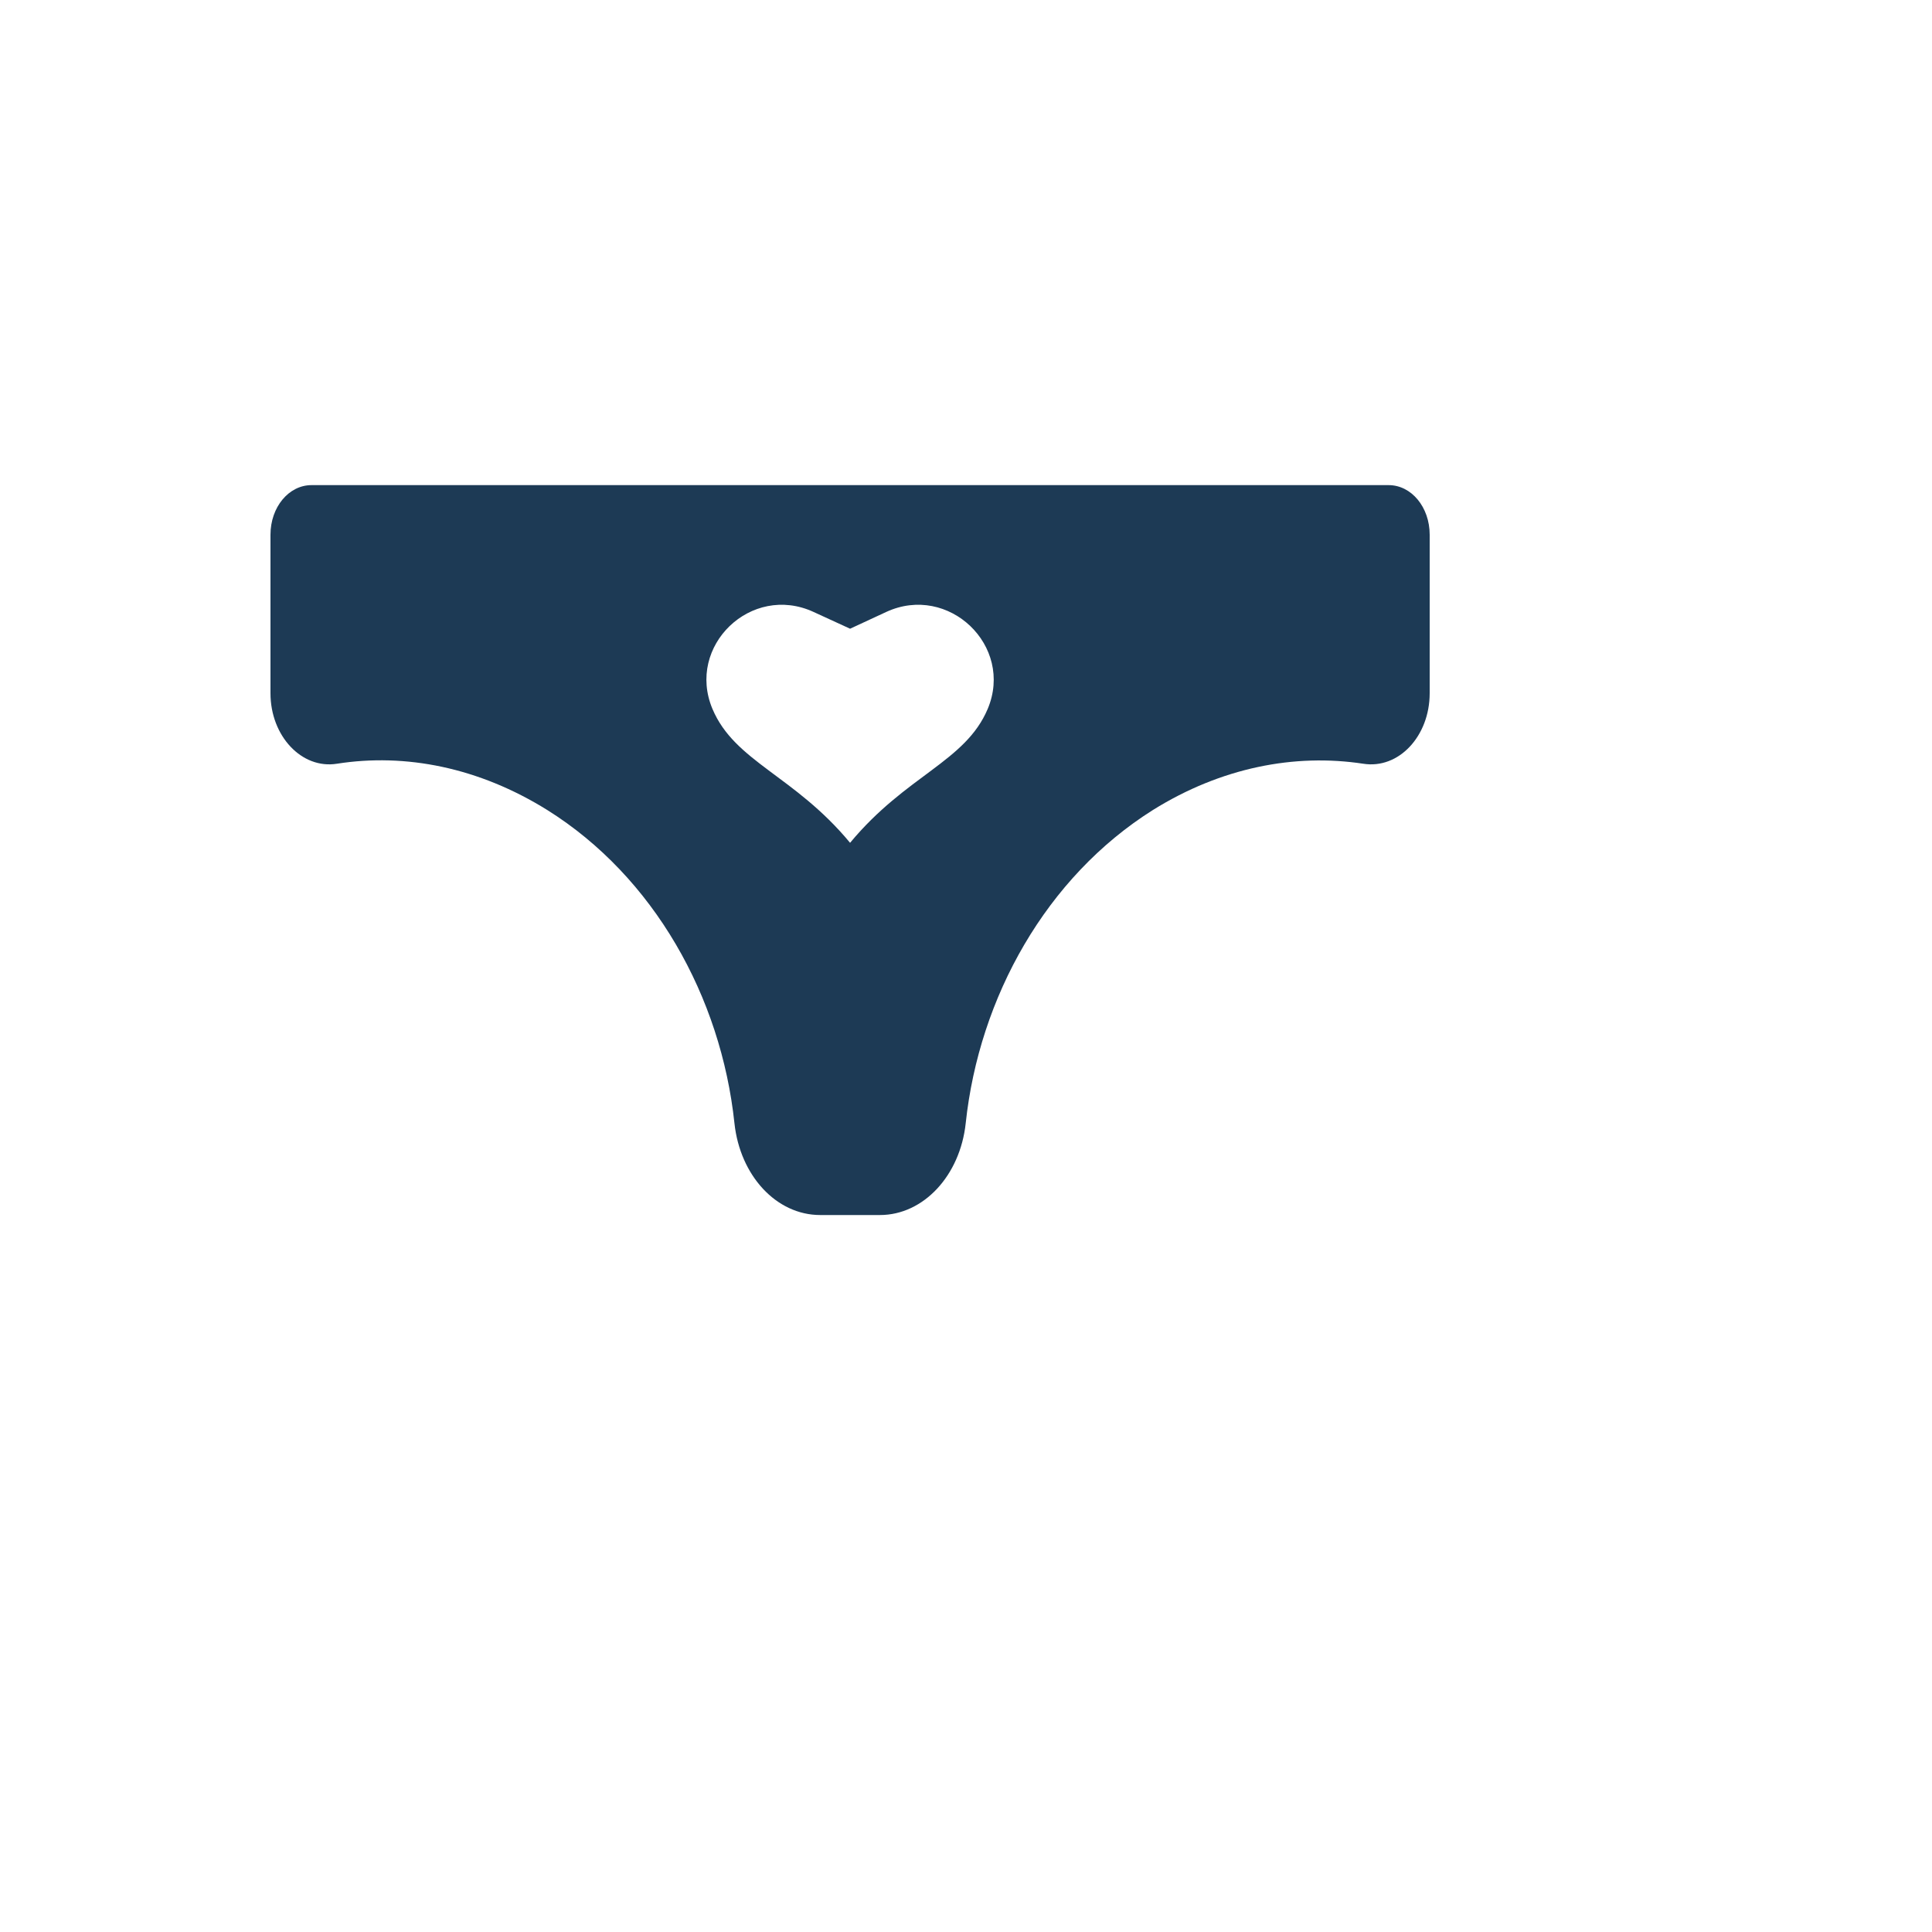 <svg xmlns="http://www.w3.org/2000/svg" version="1.1" xmlns:xlink="http://www.w3.org/1999/xlink" width="100%" height="100%" id="svgWorkerArea" viewBox="-25 -25 625 625" xmlns:idraw="https://idraw.muisca.co" style="background: white;"><defs id="defsdoc"><pattern id="patternBool" x="0" y="0" width="10" height="10" patternUnits="userSpaceOnUse" patternTransform="rotate(35)"><circle cx="5" cy="5" r="4" style="stroke: none;fill: #ff000070;"></circle></pattern></defs><g id="fileImp-976073957" class="cosito"><path id="pathImp-930056246" fill="#1D3A55" class="grouped" d="M424.228 131.938C424.228 131.938 75.772 131.938 75.772 131.938 68.412 131.938 62.5 139.056 62.5 147.985 62.5 147.985 62.5 199.264 62.5 199.264 62.5 213.139 72.635 223.878 83.977 222.068 106.178 218.569 129.947 223.275 152.027 237.03 186.535 258.627 208.253 297.478 212.596 338.381 214.406 355.273 226.11 368.062 240.347 368.062 240.347 368.062 259.652 368.062 259.652 368.062 273.769 368.062 285.594 355.273 287.404 338.381 291.747 297.599 313.465 258.748 347.973 237.03 370.053 223.275 393.822 218.69 416.023 222.068 427.486 223.878 437.5 213.139 437.5 199.264 437.5 199.264 437.5 147.985 437.5 147.985 437.5 139.056 431.588 131.938 424.228 131.938 424.228 131.938 424.228 131.938 424.228 131.938M294.522 204.332C287.283 221.465 268.219 225.688 250 247.647 231.902 225.808 212.717 221.465 205.478 204.332 196.911 183.941 218.026 163.67 238.176 172.961 238.176 172.961 250 178.391 250 178.391 250 178.391 261.704 172.961 261.704 172.961 281.853 163.67 303.089 183.941 294.522 204.332 294.522 204.332 294.522 204.332 294.522 204.332"></path></g></svg>